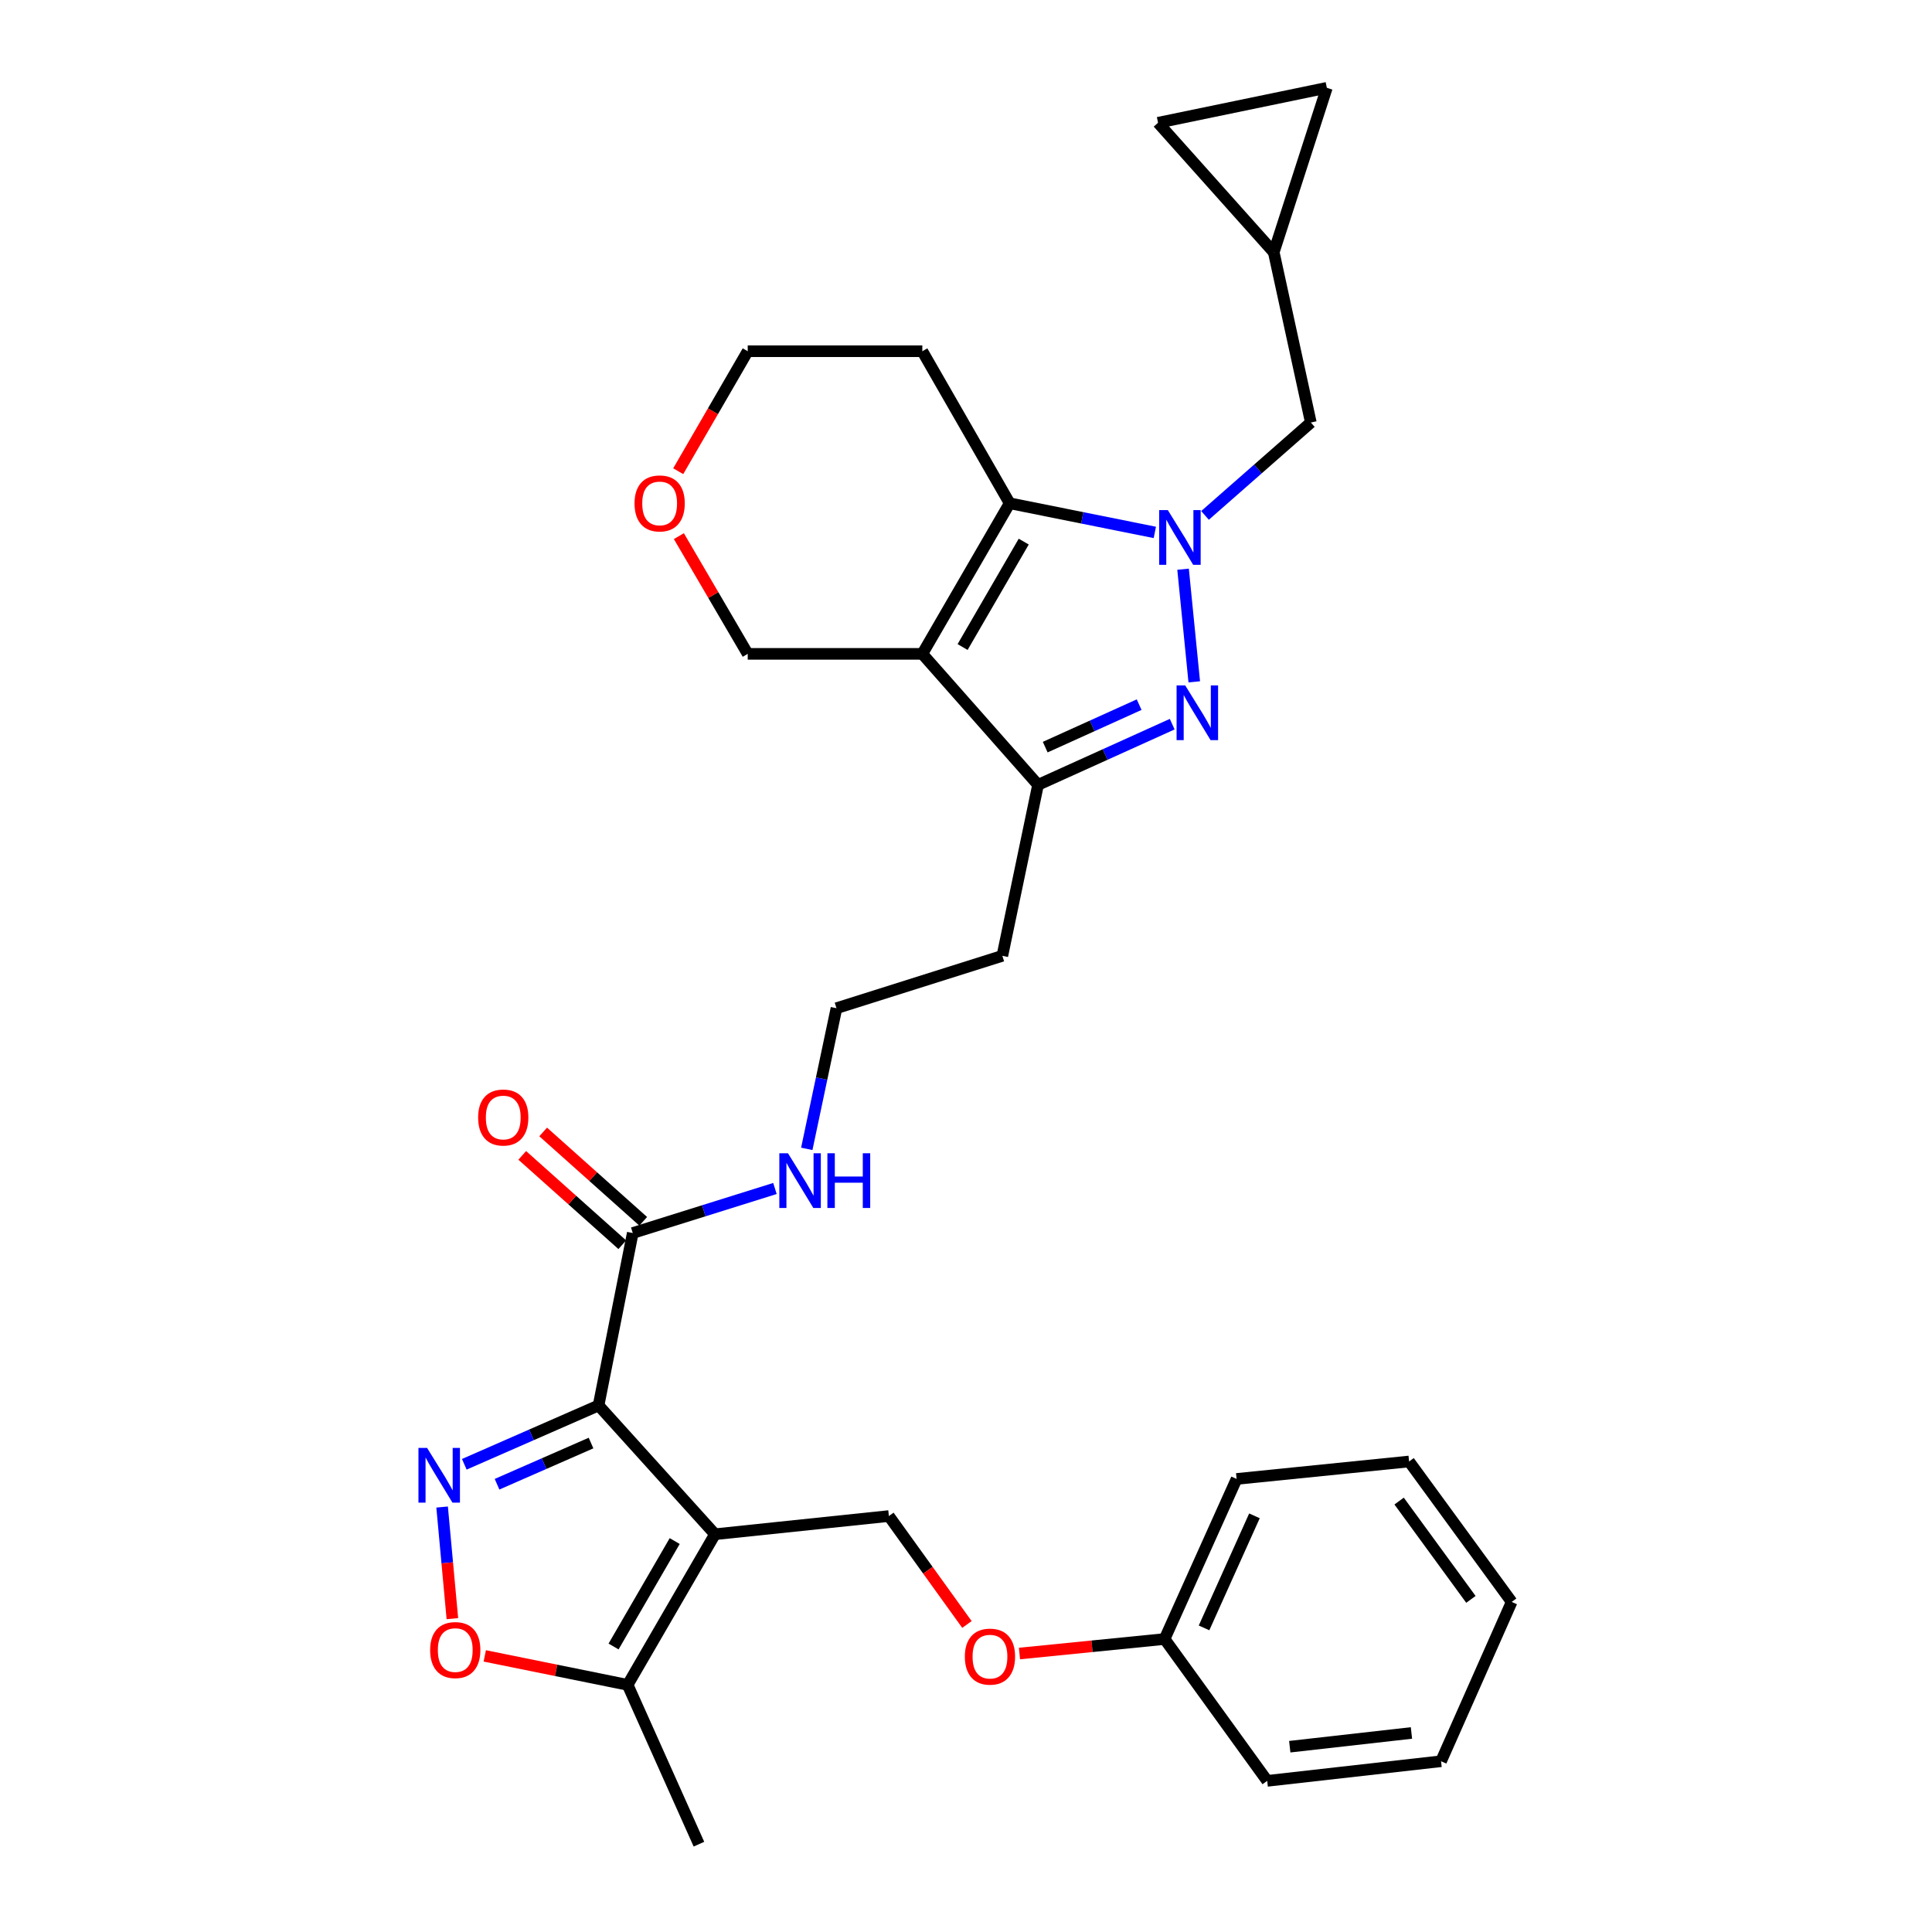 <?xml version='1.0' encoding='iso-8859-1'?>
<svg version='1.1' baseProfile='full'
              xmlns='http://www.w3.org/2000/svg'
                      xmlns:rdkit='http://www.rdkit.org/xml'
                      xmlns:xlink='http://www.w3.org/1999/xlink'
                  xml:space='preserve'
width='1000px' height='1000px' viewBox='0 0 1000 1000'>
<!-- END OF HEADER -->
<rect style='opacity:1.0;fill:#FFFFFF;stroke:none' width='1000' height='1000' x='0' y='0'> </rect>
<path class='bond-1' d='M 309.815,727.453 L 370.07,794.114' style='fill:none;fill-rule:evenodd;stroke:#000000;stroke-width:6px;stroke-linecap:butt;stroke-linejoin:miter;stroke-opacity:1' />
<path class='bond-4' d='M 309.815,727.453 L 275.067,742.683' style='fill:none;fill-rule:evenodd;stroke:#000000;stroke-width:6px;stroke-linecap:butt;stroke-linejoin:miter;stroke-opacity:1' />
<path class='bond-4' d='M 275.067,742.683 L 240.318,757.913' style='fill:none;fill-rule:evenodd;stroke:#0000FF;stroke-width:6px;stroke-linecap:butt;stroke-linejoin:miter;stroke-opacity:1' />
<path class='bond-4' d='M 305.918,746.916 L 281.594,757.576' style='fill:none;fill-rule:evenodd;stroke:#000000;stroke-width:6px;stroke-linecap:butt;stroke-linejoin:miter;stroke-opacity:1' />
<path class='bond-4' d='M 281.594,757.576 L 257.27,768.237' style='fill:none;fill-rule:evenodd;stroke:#0000FF;stroke-width:6px;stroke-linecap:butt;stroke-linejoin:miter;stroke-opacity:1' />
<path class='bond-9' d='M 309.815,727.453 L 327.512,638.208' style='fill:none;fill-rule:evenodd;stroke:#000000;stroke-width:6px;stroke-linecap:butt;stroke-linejoin:miter;stroke-opacity:1' />
<path class='bond-0' d='M 612.355,294.624 L 618.146,352.919' style='fill:none;fill-rule:evenodd;stroke:#0000FF;stroke-width:6px;stroke-linecap:butt;stroke-linejoin:miter;stroke-opacity:1' />
<path class='bond-11' d='M 623.716,266.776 L 651.1,242.736' style='fill:none;fill-rule:evenodd;stroke:#0000FF;stroke-width:6px;stroke-linecap:butt;stroke-linejoin:miter;stroke-opacity:1' />
<path class='bond-11' d='M 651.1,242.736 L 678.485,218.696' style='fill:none;fill-rule:evenodd;stroke:#000000;stroke-width:6px;stroke-linecap:butt;stroke-linejoin:miter;stroke-opacity:1' />
<path class='bond-32' d='M 597.735,275.576 L 560.166,268.031' style='fill:none;fill-rule:evenodd;stroke:#0000FF;stroke-width:6px;stroke-linecap:butt;stroke-linejoin:miter;stroke-opacity:1' />
<path class='bond-32' d='M 560.166,268.031 L 522.597,260.486' style='fill:none;fill-rule:evenodd;stroke:#000000;stroke-width:6px;stroke-linecap:butt;stroke-linejoin:miter;stroke-opacity:1' />
<path class='bond-8' d='M 370.07,794.114 L 324.865,872.076' style='fill:none;fill-rule:evenodd;stroke:#000000;stroke-width:6px;stroke-linecap:butt;stroke-linejoin:miter;stroke-opacity:1' />
<path class='bond-8' d='M 349.222,797.652 L 317.579,852.225' style='fill:none;fill-rule:evenodd;stroke:#000000;stroke-width:6px;stroke-linecap:butt;stroke-linejoin:miter;stroke-opacity:1' />
<path class='bond-10' d='M 370.07,794.114 L 460.083,784.701' style='fill:none;fill-rule:evenodd;stroke:#000000;stroke-width:6px;stroke-linecap:butt;stroke-linejoin:miter;stroke-opacity:1' />
<path class='bond-2' d='M 477.392,338.439 L 537.286,406.238' style='fill:none;fill-rule:evenodd;stroke:#000000;stroke-width:6px;stroke-linecap:butt;stroke-linejoin:miter;stroke-opacity:1' />
<path class='bond-5' d='M 477.392,338.439 L 522.597,260.486' style='fill:none;fill-rule:evenodd;stroke:#000000;stroke-width:6px;stroke-linecap:butt;stroke-linejoin:miter;stroke-opacity:1' />
<path class='bond-5' d='M 498.239,334.904 L 529.883,280.337' style='fill:none;fill-rule:evenodd;stroke:#000000;stroke-width:6px;stroke-linecap:butt;stroke-linejoin:miter;stroke-opacity:1' />
<path class='bond-17' d='M 477.392,338.439 L 387.018,338.439' style='fill:none;fill-rule:evenodd;stroke:#000000;stroke-width:6px;stroke-linecap:butt;stroke-linejoin:miter;stroke-opacity:1' />
<path class='bond-3' d='M 606.735,374.827 L 572.011,390.533' style='fill:none;fill-rule:evenodd;stroke:#0000FF;stroke-width:6px;stroke-linecap:butt;stroke-linejoin:miter;stroke-opacity:1' />
<path class='bond-3' d='M 572.011,390.533 L 537.286,406.238' style='fill:none;fill-rule:evenodd;stroke:#000000;stroke-width:6px;stroke-linecap:butt;stroke-linejoin:miter;stroke-opacity:1' />
<path class='bond-3' d='M 589.617,364.723 L 565.31,375.717' style='fill:none;fill-rule:evenodd;stroke:#0000FF;stroke-width:6px;stroke-linecap:butt;stroke-linejoin:miter;stroke-opacity:1' />
<path class='bond-3' d='M 565.31,375.717 L 541.002,386.71' style='fill:none;fill-rule:evenodd;stroke:#000000;stroke-width:6px;stroke-linecap:butt;stroke-linejoin:miter;stroke-opacity:1' />
<path class='bond-7' d='M 228.838,780.036 L 231.494,808.925' style='fill:none;fill-rule:evenodd;stroke:#0000FF;stroke-width:6px;stroke-linecap:butt;stroke-linejoin:miter;stroke-opacity:1' />
<path class='bond-7' d='M 231.494,808.925 L 234.15,837.813' style='fill:none;fill-rule:evenodd;stroke:#FF0000;stroke-width:6px;stroke-linecap:butt;stroke-linejoin:miter;stroke-opacity:1' />
<path class='bond-19' d='M 522.597,260.486 L 477.392,181.793' style='fill:none;fill-rule:evenodd;stroke:#000000;stroke-width:6px;stroke-linecap:butt;stroke-linejoin:miter;stroke-opacity:1' />
<path class='bond-6' d='M 537.286,406.238 L 518.812,494.733' style='fill:none;fill-rule:evenodd;stroke:#000000;stroke-width:6px;stroke-linecap:butt;stroke-linejoin:miter;stroke-opacity:1' />
<path class='bond-31' d='M 250.914,857.086 L 287.89,864.581' style='fill:none;fill-rule:evenodd;stroke:#FF0000;stroke-width:6px;stroke-linecap:butt;stroke-linejoin:miter;stroke-opacity:1' />
<path class='bond-31' d='M 287.89,864.581 L 324.865,872.076' style='fill:none;fill-rule:evenodd;stroke:#000000;stroke-width:6px;stroke-linecap:butt;stroke-linejoin:miter;stroke-opacity:1' />
<path class='bond-24' d='M 324.865,872.076 L 361.768,954.545' style='fill:none;fill-rule:evenodd;stroke:#000000;stroke-width:6px;stroke-linecap:butt;stroke-linejoin:miter;stroke-opacity:1' />
<path class='bond-15' d='M 332.928,632.144 L 307.036,609.019' style='fill:none;fill-rule:evenodd;stroke:#000000;stroke-width:6px;stroke-linecap:butt;stroke-linejoin:miter;stroke-opacity:1' />
<path class='bond-15' d='M 307.036,609.019 L 281.144,585.895' style='fill:none;fill-rule:evenodd;stroke:#FF0000;stroke-width:6px;stroke-linecap:butt;stroke-linejoin:miter;stroke-opacity:1' />
<path class='bond-15' d='M 322.096,644.272 L 296.204,621.147' style='fill:none;fill-rule:evenodd;stroke:#000000;stroke-width:6px;stroke-linecap:butt;stroke-linejoin:miter;stroke-opacity:1' />
<path class='bond-15' d='M 296.204,621.147 L 270.312,598.023' style='fill:none;fill-rule:evenodd;stroke:#FF0000;stroke-width:6px;stroke-linecap:butt;stroke-linejoin:miter;stroke-opacity:1' />
<path class='bond-16' d='M 327.512,638.208 L 364.311,626.685' style='fill:none;fill-rule:evenodd;stroke:#000000;stroke-width:6px;stroke-linecap:butt;stroke-linejoin:miter;stroke-opacity:1' />
<path class='bond-16' d='M 364.311,626.685 L 401.11,615.162' style='fill:none;fill-rule:evenodd;stroke:#0000FF;stroke-width:6px;stroke-linecap:butt;stroke-linejoin:miter;stroke-opacity:1' />
<path class='bond-18' d='M 460.083,784.701 L 480.285,812.764' style='fill:none;fill-rule:evenodd;stroke:#000000;stroke-width:6px;stroke-linecap:butt;stroke-linejoin:miter;stroke-opacity:1' />
<path class='bond-18' d='M 480.285,812.764 L 500.487,840.828' style='fill:none;fill-rule:evenodd;stroke:#FF0000;stroke-width:6px;stroke-linecap:butt;stroke-linejoin:miter;stroke-opacity:1' />
<path class='bond-12' d='M 678.485,218.696 L 659.297,130.571' style='fill:none;fill-rule:evenodd;stroke:#000000;stroke-width:6px;stroke-linecap:butt;stroke-linejoin:miter;stroke-opacity:1' />
<path class='bond-13' d='M 659.297,130.571 L 599.403,63.54' style='fill:none;fill-rule:evenodd;stroke:#000000;stroke-width:6px;stroke-linecap:butt;stroke-linejoin:miter;stroke-opacity:1' />
<path class='bond-14' d='M 659.297,130.571 L 686.769,45.455' style='fill:none;fill-rule:evenodd;stroke:#000000;stroke-width:6px;stroke-linecap:butt;stroke-linejoin:miter;stroke-opacity:1' />
<path class='bond-35' d='M 599.403,63.54 L 686.769,45.455' style='fill:none;fill-rule:evenodd;stroke:#000000;stroke-width:6px;stroke-linecap:butt;stroke-linejoin:miter;stroke-opacity:1' />
<path class='bond-22' d='M 417.589,594.649 L 425.272,558.246' style='fill:none;fill-rule:evenodd;stroke:#0000FF;stroke-width:6px;stroke-linecap:butt;stroke-linejoin:miter;stroke-opacity:1' />
<path class='bond-22' d='M 425.272,558.246 L 432.955,521.844' style='fill:none;fill-rule:evenodd;stroke:#000000;stroke-width:6px;stroke-linecap:butt;stroke-linejoin:miter;stroke-opacity:1' />
<path class='bond-20' d='M 387.018,338.439 L 369.201,307.972' style='fill:none;fill-rule:evenodd;stroke:#000000;stroke-width:6px;stroke-linecap:butt;stroke-linejoin:miter;stroke-opacity:1' />
<path class='bond-20' d='M 369.201,307.972 L 351.384,277.504' style='fill:none;fill-rule:evenodd;stroke:#FF0000;stroke-width:6px;stroke-linecap:butt;stroke-linejoin:miter;stroke-opacity:1' />
<path class='bond-23' d='M 527.678,855.86 L 565.234,852.107' style='fill:none;fill-rule:evenodd;stroke:#FF0000;stroke-width:6px;stroke-linecap:butt;stroke-linejoin:miter;stroke-opacity:1' />
<path class='bond-23' d='M 565.234,852.107 L 602.79,848.353' style='fill:none;fill-rule:evenodd;stroke:#000000;stroke-width:6px;stroke-linecap:butt;stroke-linejoin:miter;stroke-opacity:1' />
<path class='bond-34' d='M 477.392,181.793 L 387.018,181.793' style='fill:none;fill-rule:evenodd;stroke:#000000;stroke-width:6px;stroke-linecap:butt;stroke-linejoin:miter;stroke-opacity:1' />
<path class='bond-25' d='M 351.045,243.893 L 369.031,212.843' style='fill:none;fill-rule:evenodd;stroke:#FF0000;stroke-width:6px;stroke-linecap:butt;stroke-linejoin:miter;stroke-opacity:1' />
<path class='bond-25' d='M 369.031,212.843 L 387.018,181.793' style='fill:none;fill-rule:evenodd;stroke:#000000;stroke-width:6px;stroke-linecap:butt;stroke-linejoin:miter;stroke-opacity:1' />
<path class='bond-21' d='M 518.812,494.733 L 432.955,521.844' style='fill:none;fill-rule:evenodd;stroke:#000000;stroke-width:6px;stroke-linecap:butt;stroke-linejoin:miter;stroke-opacity:1' />
<path class='bond-26' d='M 602.79,848.353 L 640.064,765.495' style='fill:none;fill-rule:evenodd;stroke:#000000;stroke-width:6px;stroke-linecap:butt;stroke-linejoin:miter;stroke-opacity:1' />
<path class='bond-26' d='M 623.211,842.595 L 649.302,784.595' style='fill:none;fill-rule:evenodd;stroke:#000000;stroke-width:6px;stroke-linecap:butt;stroke-linejoin:miter;stroke-opacity:1' />
<path class='bond-27' d='M 602.79,848.353 L 655.9,921.771' style='fill:none;fill-rule:evenodd;stroke:#000000;stroke-width:6px;stroke-linecap:butt;stroke-linejoin:miter;stroke-opacity:1' />
<path class='bond-29' d='M 640.064,765.495 L 729.345,756.461' style='fill:none;fill-rule:evenodd;stroke:#000000;stroke-width:6px;stroke-linecap:butt;stroke-linejoin:miter;stroke-opacity:1' />
<path class='bond-28' d='M 655.9,921.771 L 745.886,911.617' style='fill:none;fill-rule:evenodd;stroke:#000000;stroke-width:6px;stroke-linecap:butt;stroke-linejoin:miter;stroke-opacity:1' />
<path class='bond-28' d='M 667.575,904.089 L 730.565,896.982' style='fill:none;fill-rule:evenodd;stroke:#000000;stroke-width:6px;stroke-linecap:butt;stroke-linejoin:miter;stroke-opacity:1' />
<path class='bond-30' d='M 745.886,911.617 L 782.437,829.147' style='fill:none;fill-rule:evenodd;stroke:#000000;stroke-width:6px;stroke-linecap:butt;stroke-linejoin:miter;stroke-opacity:1' />
<path class='bond-33' d='M 729.345,756.461 L 782.437,829.147' style='fill:none;fill-rule:evenodd;stroke:#000000;stroke-width:6px;stroke-linecap:butt;stroke-linejoin:miter;stroke-opacity:1' />
<path class='bond-33' d='M 724.178,776.955 L 761.342,827.835' style='fill:none;fill-rule:evenodd;stroke:#000000;stroke-width:6px;stroke-linecap:butt;stroke-linejoin:miter;stroke-opacity:1' />
<path  class='atom-1' d='M 604.462 264.024
L 613.742 279.024
Q 614.662 280.504, 616.142 283.184
Q 617.622 285.864, 617.702 286.024
L 617.702 264.024
L 621.462 264.024
L 621.462 292.344
L 617.582 292.344
L 607.622 275.944
Q 606.462 274.024, 605.222 271.824
Q 604.022 269.624, 603.662 268.944
L 603.662 292.344
L 599.982 292.344
L 599.982 264.024
L 604.462 264.024
' fill='#0000FF'/>
<path  class='atom-4' d='M 613.478 354.786
L 622.758 369.786
Q 623.678 371.266, 625.158 373.946
Q 626.638 376.626, 626.718 376.786
L 626.718 354.786
L 630.478 354.786
L 630.478 383.106
L 626.598 383.106
L 616.638 366.706
Q 615.478 364.786, 614.238 362.586
Q 613.038 360.386, 612.678 359.706
L 612.678 383.106
L 608.998 383.106
L 608.998 354.786
L 613.478 354.786
' fill='#0000FF'/>
<path  class='atom-5' d='M 221.067 749.447
L 230.347 764.447
Q 231.267 765.927, 232.747 768.607
Q 234.227 771.287, 234.307 771.447
L 234.307 749.447
L 238.067 749.447
L 238.067 777.767
L 234.187 777.767
L 224.227 761.367
Q 223.067 759.447, 221.827 757.247
Q 220.627 755.047, 220.267 754.367
L 220.267 777.767
L 216.587 777.767
L 216.587 749.447
L 221.067 749.447
' fill='#0000FF'/>
<path  class='atom-8' d='M 222.638 854.07
Q 222.638 847.27, 225.998 843.47
Q 229.358 839.67, 235.638 839.67
Q 241.918 839.67, 245.278 843.47
Q 248.638 847.27, 248.638 854.07
Q 248.638 860.95, 245.238 864.87
Q 241.838 868.75, 235.638 868.75
Q 229.398 868.75, 225.998 864.87
Q 222.638 860.99, 222.638 854.07
M 235.638 865.55
Q 239.958 865.55, 242.278 862.67
Q 244.638 859.75, 244.638 854.07
Q 244.638 848.51, 242.278 845.71
Q 239.958 842.87, 235.638 842.87
Q 231.318 842.87, 228.958 845.67
Q 226.638 848.47, 226.638 854.07
Q 226.638 859.79, 228.958 862.67
Q 231.318 865.55, 235.638 865.55
' fill='#FF0000'/>
<path  class='atom-16' d='M 247.481 578.421
Q 247.481 571.621, 250.841 567.821
Q 254.201 564.021, 260.481 564.021
Q 266.761 564.021, 270.121 567.821
Q 273.481 571.621, 273.481 578.421
Q 273.481 585.301, 270.081 589.221
Q 266.681 593.101, 260.481 593.101
Q 254.241 593.101, 250.841 589.221
Q 247.481 585.341, 247.481 578.421
M 260.481 589.901
Q 264.801 589.901, 267.121 587.021
Q 269.481 584.101, 269.481 578.421
Q 269.481 572.861, 267.121 570.061
Q 264.801 567.221, 260.481 567.221
Q 256.161 567.221, 253.801 570.021
Q 251.481 572.821, 251.481 578.421
Q 251.481 584.141, 253.801 587.021
Q 256.161 589.901, 260.481 589.901
' fill='#FF0000'/>
<path  class='atom-17' d='M 407.859 596.929
L 417.139 611.929
Q 418.059 613.409, 419.539 616.089
Q 421.019 618.769, 421.099 618.929
L 421.099 596.929
L 424.859 596.929
L 424.859 625.249
L 420.979 625.249
L 411.019 608.849
Q 409.859 606.929, 408.619 604.729
Q 407.419 602.529, 407.059 601.849
L 407.059 625.249
L 403.379 625.249
L 403.379 596.929
L 407.859 596.929
' fill='#0000FF'/>
<path  class='atom-17' d='M 428.259 596.929
L 432.099 596.929
L 432.099 608.969
L 446.579 608.969
L 446.579 596.929
L 450.419 596.929
L 450.419 625.249
L 446.579 625.249
L 446.579 612.169
L 432.099 612.169
L 432.099 625.249
L 428.259 625.249
L 428.259 596.929
' fill='#0000FF'/>
<path  class='atom-19' d='M 499.407 857.467
Q 499.407 850.667, 502.767 846.867
Q 506.127 843.067, 512.407 843.067
Q 518.687 843.067, 522.047 846.867
Q 525.407 850.667, 525.407 857.467
Q 525.407 864.347, 522.007 868.267
Q 518.607 872.147, 512.407 872.147
Q 506.167 872.147, 502.767 868.267
Q 499.407 864.387, 499.407 857.467
M 512.407 868.947
Q 516.727 868.947, 519.047 866.067
Q 521.407 863.147, 521.407 857.467
Q 521.407 851.907, 519.047 849.107
Q 516.727 846.267, 512.407 846.267
Q 508.087 846.267, 505.727 849.067
Q 503.407 851.867, 503.407 857.467
Q 503.407 863.187, 505.727 866.067
Q 508.087 868.947, 512.407 868.947
' fill='#FF0000'/>
<path  class='atom-21' d='M 328.433 260.566
Q 328.433 253.766, 331.793 249.966
Q 335.153 246.166, 341.433 246.166
Q 347.713 246.166, 351.073 249.966
Q 354.433 253.766, 354.433 260.566
Q 354.433 267.446, 351.033 271.366
Q 347.633 275.246, 341.433 275.246
Q 335.193 275.246, 331.793 271.366
Q 328.433 267.486, 328.433 260.566
M 341.433 272.046
Q 345.753 272.046, 348.073 269.166
Q 350.433 266.246, 350.433 260.566
Q 350.433 255.006, 348.073 252.206
Q 345.753 249.366, 341.433 249.366
Q 337.113 249.366, 334.753 252.166
Q 332.433 254.966, 332.433 260.566
Q 332.433 266.286, 334.753 269.166
Q 337.113 272.046, 341.433 272.046
' fill='#FF0000'/>
</svg>
